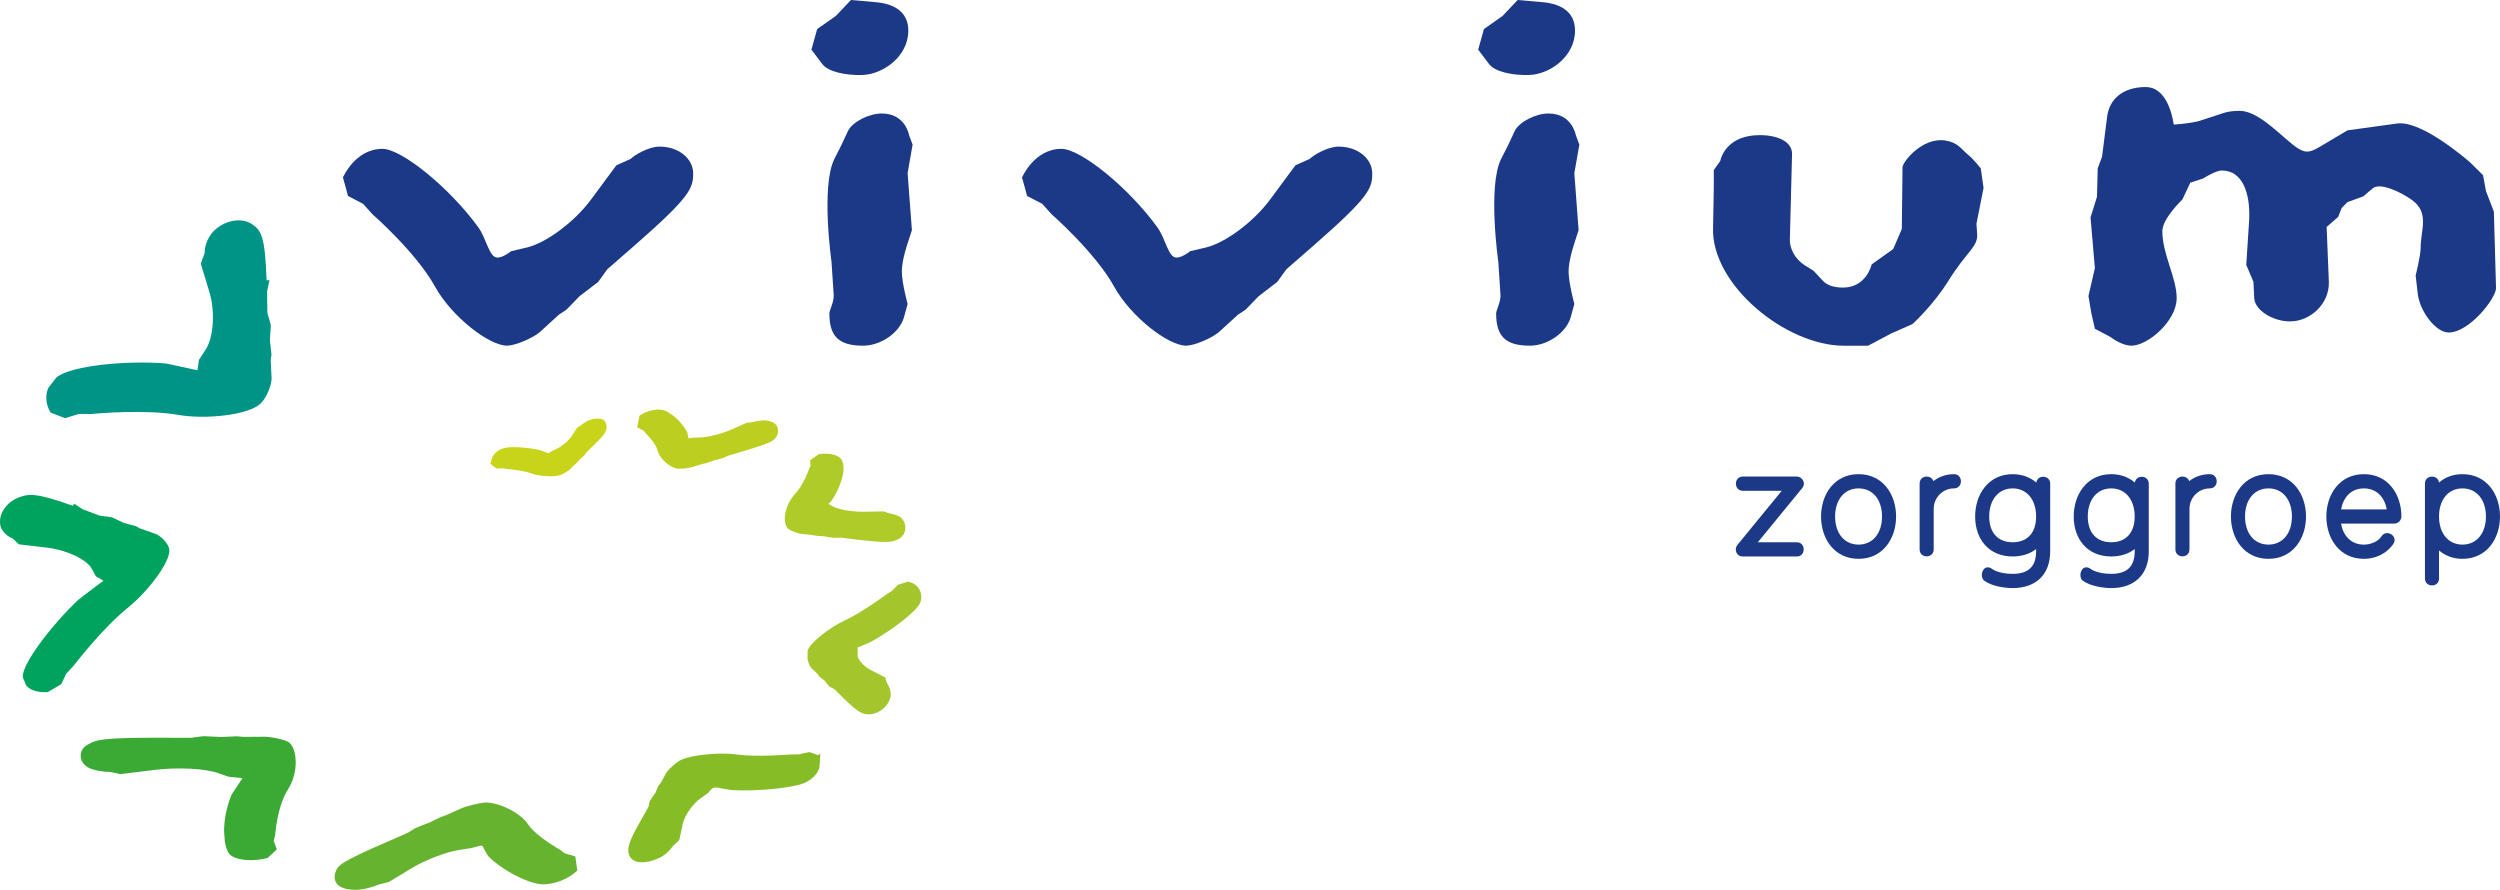 <?xml version="1.0" encoding="utf-8"?>
<!-- Generator: Adobe Illustrator 15.0.2, SVG Export Plug-In . SVG Version: 6.00 Build 0)  -->
<!DOCTYPE svg PUBLIC "-//W3C//DTD SVG 1.1//EN" "http://www.w3.org/Graphics/SVG/1.1/DTD/svg11.dtd">
<svg version="1.1" id="Layer_1" xmlns="http://www.w3.org/2000/svg" xmlns:xlink="http://www.w3.org/1999/xlink" x="0px" y="0px"
	 width="177px" height="63px" viewBox="0 0 177 63" enable-background="new 0 0 177 63" xml:space="preserve">
<path fill="#00A35E" d="M1.283,35.237c-0.704,0.271-1.393,1.03-1.268,1.909c0.004,0.012,0.016,0.088,0.016,0.088
	c0.118,0.452,0.549,0.764,0.795,0.856c0,0,0.038,0.015,0.07,0.026c0.026,0.027,0.439,0.423,0.439,0.423l2.018,0.238
	c1.353,0.157,2.785,0.832,3.133,1.473l0.306,0.555c0,0,0.31,0.182,0.533,0.312c-0.219,0.162-0.488,0.361-0.488,0.361
	c-0.233,0.176-0.377,0.283-0.464,0.364v-0.018l-0.827,0.64c-1.875,1.771-3.985,4.528-3.929,5.45l0.001,0.038l0.236,0.582
	l0.021,0.025c0.326,0.372,0.969,0.478,1.461,0.444h0.048l0.951-0.561c0,0,0.345-0.718,0.36-0.76c0.005,0,0.032-0.022,0.032-0.022
	l0.495-0.538c0.224-0.286,2.088-2.687,3.836-4.098c1.417-1.144,3.047-3.273,2.926-4.131l-0.01-0.067
	c-0.117-0.44-0.658-0.927-0.971-1.034c0-0.005-1.048-0.359-1.057-0.363c0,0-0.06-0.025-0.063-0.024c0-0.001-0.253-0.15-0.253-0.15
	c-0.047-0.015-0.83-0.225-0.835-0.226l-0.066-0.023c0-0.001-0.811-0.382-0.811-0.382c-0.061-0.011-0.783-0.104-0.785-0.101
	c0,0-0.085-0.018-0.088-0.018c0-0.004-1.197-0.452-1.202-0.452c-0.004-0.001-0.58-0.387-0.58-0.387s-0.055,0.078-0.104,0.144
	C2.507,34.864,2.026,34.95,1.283,35.237"/>
<path fill="#009486" d="M17.832,15.866c-0.604-0.415-1.741-0.395-2.649,0.442c-0.014,0.014-0.091,0.091-0.091,0.091
	c-0.448,0.482-0.604,1.127-0.601,1.43c0,0,0,0.046,0.002,0.083c-0.017,0.047-0.278,0.753-0.278,0.753l0.613,2.019
	c0.414,1.353,0.295,3.208-0.262,4.055l-0.48,0.741c0,0-0.064,0.431-0.108,0.736c-0.275-0.064-0.615-0.136-0.615-0.136
	c-0.293-0.069-0.476-0.107-0.6-0.119c0.005-0.003,0.021-0.012,0.021-0.012l-1.061-0.218c-2.768-0.224-6.716,0.158-7.712,0.982
	l-0.035,0.031L3.436,27.44l-0.021,0.04c-0.268,0.602-0.103,1.267,0.141,1.688l0.025,0.041l1.025,0.397c0,0,0.941-0.287,0.993-0.302
	c0.001,0.002,0.044,0.002,0.044,0.002l0.803,0.004c0.416-0.039,3.866-0.341,6.171,0.064c1.877,0.333,4.932,0.033,5.82-0.791
	l0.07-0.07c0.44-0.467,0.735-1.36,0.722-1.731c0.002-0.005-0.062-1.248-0.062-1.257l0.003-0.077
	c0.001-0.005,0.051-0.352,0.051-0.352c-0.003-0.059-0.112-0.939-0.105-0.944L19.11,24.07c0.001-0.002,0.067-1.046,0.067-1.046
	c-0.012-0.069-0.224-0.796-0.229-0.797l-0.016-0.092c0-0.007-0.03-1.458-0.026-1.465c0.003-0.006,0.171-0.841,0.171-0.841
	s-0.1,0.008-0.201,0.02C18.77,16.666,18.471,16.297,17.832,15.866"/>
<path fill="#BCCF21" d="M45.368,29.366l-0.088,0.057l-0.174,0.827c0,0,0.431,0.227,0.49,0.26c0.038,0.05,0.104,0.147,0.104,0.147
	c0.318,0.312,0.756,0.847,0.831,1.163c0.157,0.687,0.927,1.306,1.461,1.363c0.234,0.023,0.809-0.045,1.076-0.129l0.683-0.209
	l0.258-0.059c0.013-0.009,0.501-0.178,0.501-0.178l0.64-0.165c0.021-0.009,0.408-0.182,0.408-0.182
	c-0.018,0.006,0.992-0.29,0.992-0.29c2.052-0.618,2.211-0.741,2.413-1.037c0.107-0.155,0.149-0.367,0.111-0.565
	c-0.025-0.13-0.096-0.52-0.842-0.599c-0.313-0.031-0.809,0.068-0.95,0.116c0.024-0.004-0.427,0.055-0.427,0.055
	c-0.035,0.009-1.07,0.47-1.07,0.47c-0.666,0.296-1.651,0.544-2.193,0.559c-0.002,0-0.462,0.012-0.462,0.012
	c-0.028,0.002-0.307,0.046-0.385,0.055c-0.021-0.121-0.081-0.407-0.081-0.407c-0.361-0.757-1.282-1.564-1.852-1.623
	C46.049,28.927,45.397,29.349,45.368,29.366"/>
<path fill="#AFCB27" d="M57.991,32.155l-0.03,0.008l-0.6,0.422c0,0,0.015,0.352,0.018,0.437c-0.04,0.071-0.083,0.149-0.083,0.149
	c-0.03,0.079-0.394,1.144-0.999,1.788c-0.448,0.491-0.735,1.177-0.735,1.76v0.019c0.005,0.295,0.085,0.542,0.223,0.679
	c0.164,0.161,0.683,0.352,0.976,0.386c0.001,0,0.756,0.073,0.756,0.073c0,0.006,0.255,0.055,0.255,0.055
	c0.017,0.003,0.58,0.041,0.582,0.041l0.669,0.104c0.021,0.003,0.516-0.009,0.516-0.009l1.088,0.131c2.143,0.249,2.469,0.206,2.921,0
	c0.418-0.186,0.528-0.516,0.545-0.765c0.014-0.165-0.007-0.49-0.272-0.754c-0.228-0.22-0.752-0.325-0.875-0.332
	c0.035,0.007-0.359-0.14-0.359-0.14c-0.043-0.007-1.363,0.025-1.363,0.025c-0.947,0.019-1.91-0.18-2.257-0.379
	c0,0-0.226-0.132-0.308-0.177c0.092-0.096,0.188-0.194,0.188-0.194c0.521-0.736,0.875-1.681,0.875-2.338
	c0-0.028,0-0.054-0.005-0.078c-0.01-0.27-0.084-0.489-0.21-0.612C59.042,31.995,58.098,32.14,57.991,32.155"/>
<path fill="#A2C62C" d="M64.266,41.189l-0.692,0.209c0,0-0.41,0.429-0.412,0.429L62.76,42.08c-0.025,0.018-1.653,1.24-2.923,1.832
	c-1.048,0.484-2.465,1.554-2.658,2.152c0,0.002-0.002,0.616-0.002,0.616c0.058,0.279,0.175,0.53,0.314,0.667
	c0.006,0.004,0.329,0.304,0.398,0.371c0.027,0.039,0.122,0.185,0.122,0.185s0.366,0.283,0.373,0.29c0,0.013,0.292,0.364,0.292,0.364
	l0.034,0.045c0,0,0.314,0.157,0.365,0.187c0.046,0.045,0.565,0.562,0.565,0.562c1.193,1.193,1.499,1.274,2.066,1.208
	c0.482-0.06,1.107-0.461,1.309-1.093c0.049-0.146,0.059-0.312,0.033-0.494c-0.006-0.039-0.016-0.081-0.024-0.127
	c-0.042-0.17-0.125-0.325-0.216-0.45c-0.025-0.083-0.13-0.426-0.13-0.426l-1.038-0.537c-0.617-0.321-0.898-0.819-0.919-0.97
	c-0.002-0.009-0.002-0.017-0.002-0.021c0.002-0.003,0.002-0.569,0.002-0.569s-0.012-0.018-0.018-0.023
	c0.103-0.042,0.236-0.09,0.364-0.144l0.613-0.271c1.317-0.729,3.28-2.153,3.49-2.813c0.065-0.203,0.067-0.384,0.045-0.527
	c-0.013-0.086-0.033-0.155-0.051-0.209c-0.179-0.516-0.688-0.667-0.838-0.702l-0.03-0.003L64.266,41.189"/>
<path fill="#86BC25" d="M57.263,53.255l-0.729,0.157c0.025-0.005-0.542,0.005-0.542,0.005c-0.035,0-2.454,0.198-3.836,0
	c-1.211-0.177-3.262,0.039-3.99,0.409c-0.306,0.159-0.863,0.65-1.03,0.949c-0.001,0.008-0.33,0.614-0.337,0.635
	c-0.003-0.003-0.159,0.196-0.159,0.196l-0.022,0.031c0,0-0.216,0.492-0.218,0.5c-0.005-0.005-0.37,0.537-0.37,0.537l-0.037,0.064
	c0,0-0.063,0.302-0.083,0.396c-0.057,0.104-0.499,0.877-0.499,0.877c-0.697,1.223-0.926,1.759-0.926,2.18
	c0,0.045,0.002,0.082,0.005,0.121c0.036,0.349,0.22,0.489,0.318,0.564c0.369,0.291,1.194,0.212,1.963-0.183
	c0.373-0.191,0.723-0.556,0.861-0.785c0.02-0.022,0.459-0.43,0.459-0.43l0.251-1.161c0.126-0.586,0.71-1.413,1.278-1.811
	l0.543-0.388l0.025-0.038c0.001-0.003,0.13-0.203,0.295-0.287c0.149-0.077,0.379-0.026,0.647,0.035l0.655,0.11
	c1.907,0.105,4.514-0.164,5.269-0.549c0.514-0.262,0.84-0.625,0.966-1.068l0.059-0.957l-0.173,0.1l-0.61-0.221L57.263,53.255"/>
<path fill="#65B32E" d="M34.389,56.82c-0.387,0.013-1.336,0.236-1.747,0.419c-0.002,0.002-1.045,0.47-1.045,0.47
	c-0.002,0-0.414,0.146-0.414,0.146c-0.018,0.006-0.754,0.369-0.754,0.369c0.009,0-1.01,0.398-1.01,0.398
	c-0.025,0.015-0.583,0.357-0.583,0.357c0.016-0.007-1.54,0.672-1.54,0.672c-3.175,1.383-3.37,1.598-3.553,2.122
	c-0.064,0.185-0.066,0.394-0.01,0.574c0.193,0.599,1.053,0.664,1.547,0.65c0.546-0.016,1.326-0.267,1.533-0.373
	c-0.028,0.012,0.715-0.18,0.715-0.18c0.042-0.013,1.548-0.936,1.548-0.936c0.972-0.601,2.53-1.202,3.469-1.34l0.788-0.117
	c0.029-0.005,0.693-0.184,0.693-0.184c0.14,0,0.156,0.04,0.232,0.226l0.306,0.518c1.013,1.03,2.96,2.024,3.929,1.999
	c1.331-0.04,2.197-0.816,2.234-0.848l0.146-0.132l-0.142-0.996c0,0-0.711-0.208-0.754-0.221c-0.04-0.033-0.326-0.249-0.326-0.249
	c-0.036-0.022-1.715-0.966-2.25-1.784C36.833,57.512,35.269,56.799,34.389,56.82"/>
<path fill="#3AAA35" d="M13.552,52.232c-0.004,0-0.105,0.006-0.105,0.006l-2.066-0.006c-4.31-0.015-4.621,0.166-5.194,0.501
	c-0.315,0.187-0.472,0.434-0.475,0.764c0,0.336,0.172,0.618,0.521,0.835c0.357,0.223,1.22,0.331,1.504,0.317
	c0,0,0.061,0.005,0.066,0.005c0,0.003,0.703,0.148,0.703,0.148l0.026,0.005l2.405-0.296c1.624-0.205,3.618-0.103,4.539,0.234v0.002
	c0,0.005,0.689,0.245,0.689,0.245c0.029,0.004,0.625,0.065,1.002,0.104c-0.229,0.352-0.765,1.153-0.765,1.153
	c-0.349,0.826-0.538,1.763-0.538,2.609c0,0.014,0.057,0.747,0.057,0.747c0.084,0.5,0.255,0.854,0.467,0.989
	c0.72,0.447,1.924,0.314,2.52,0.16l0.049-0.016l0.643-0.602c0,0-0.187-0.514-0.223-0.601c0.024-0.09,0.105-0.41,0.105-0.41
	c0.01-0.067,0.12-2.004,0.925-3.267c0.337-0.54,0.53-1.225,0.53-1.887c0-0.008-0.019-0.356-0.019-0.356
	c-0.061-0.526-0.245-0.925-0.498-1.079c-0.245-0.16-1.184-0.377-1.735-0.377l-0.578,0.007l-0.885,0.004l-0.438-0.04
	c-0.039-0.003-1.133,0.049-1.133,0.049l-1.247-0.058C14.372,52.128,13.562,52.232,13.552,52.232"/>
<path fill="#1B3987" d="M127.212,38.393c0.652,0,0.652,1.006,0,1.006h-3.821c-0.475,0-0.631-0.525-0.376-0.827l3.134-3.825h-2.758
	c-0.652,0-0.652-1.007,0-1.007h3.821c0.376,0,0.687,0.457,0.376,0.827l-3.134,3.826H127.212z"/>
<path fill="#1B3987" d="M128.93,36.569c0-1.556,0.93-2.998,2.657-2.998s2.656,1.442,2.656,2.998c0,1.555-0.929,2.996-2.656,2.996
	S128.93,38.124,128.93,36.569 M129.926,36.569c0,1.185,0.653,1.989,1.661,1.989s1.66-0.805,1.66-1.989
	c0-1.187-0.652-1.991-1.66-1.991S129.926,35.383,129.926,36.569"/>
<path fill="#1B3987" d="M138.344,33.571c0.652,0,0.652,1.007,0,1.007c-0.797,0-1.438,0.649-1.438,1.454v2.863
	c0,0.66-0.997,0.66-0.997,0v-4.654c0-0.603,0.808-0.659,0.975-0.178C137.281,33.75,137.791,33.571,138.344,33.571"/>
<path fill="#1B3987" d="M145.154,34.253v2.316v2.461c0,1.679-1.04,2.606-2.657,2.606c-0.543,0-1.505-0.135-2.016-0.527
	c-0.387-0.3-0.065-1.308,0.599-0.805c0,0,0.101,0.079,0.3,0.146c0.232,0.09,0.598,0.179,1.117,0.179c1.119,0,1.66-0.524,1.66-1.599
	v-0.157c-0.432,0.337-0.996,0.525-1.66,0.525c-1.682,0-2.657-1.22-2.657-2.829c0-1.556,0.93-2.998,2.657-2.998
	c0.677,0,1.24,0.224,1.673,0.593C144.246,33.594,145.154,33.614,145.154,34.253 M140.836,36.569c0,1.152,0.621,1.823,1.661,1.823
	c1.041,0,1.66-0.671,1.66-1.823c0-1.187-0.652-1.991-1.66-1.991C141.49,34.578,140.836,35.383,140.836,36.569"/>
<path fill="#1B3987" d="M152.133,34.253v2.316v2.461c0,1.679-1.041,2.606-2.657,2.606c-0.543,0-1.505-0.135-2.016-0.527
	c-0.386-0.3-0.065-1.308,0.599-0.805c0,0,0.1,0.079,0.3,0.146c0.232,0.09,0.598,0.179,1.117,0.179c1.119,0,1.661-0.524,1.661-1.599
	v-0.157c-0.432,0.337-0.997,0.525-1.661,0.525c-1.683,0-2.657-1.22-2.657-2.829c0-1.556,0.931-2.998,2.657-2.998
	c0.676,0,1.24,0.224,1.672,0.593C151.226,33.594,152.133,33.614,152.133,34.253 M147.815,36.569c0,1.152,0.62,1.823,1.66,1.823
	s1.661-0.671,1.661-1.823c0-1.187-0.652-1.991-1.661-1.991C148.468,34.578,147.815,35.383,147.815,36.569"/>
<path fill="#1B3987" d="M156.454,33.571c0.652,0,0.652,1.007,0,1.007c-0.798,0-1.439,0.649-1.439,1.454v2.863
	c0,0.66-0.996,0.66-0.996,0v-4.654c0-0.603,0.808-0.659,0.975-0.178C155.391,33.75,155.901,33.571,156.454,33.571"/>
<path fill="#1B3987" d="M157.951,36.569c0-1.556,0.929-2.998,2.656-2.998c1.729,0,2.658,1.442,2.658,2.998
	c0,1.555-0.93,2.996-2.658,2.996C158.88,39.565,157.951,38.124,157.951,36.569 M158.948,36.569c0,1.185,0.652,1.989,1.659,1.989
	c1.008,0,1.661-0.805,1.661-1.989c0-1.187-0.653-1.991-1.661-1.991C159.601,34.578,158.948,35.383,158.948,36.569"/>
<path fill="#1B3987" d="M165.748,37.072c0.155,0.907,0.752,1.488,1.616,1.488c0.464,0,1.008-0.212,1.24-0.581
	c0.364-0.561,1.218-0.011,0.841,0.536c-0.021,0.022-0.065,0.101-0.145,0.189c-0.485,0.57-1.206,0.862-1.937,0.862
	c-1.727,0-2.657-1.444-2.657-2.998c0-1.556,0.931-2.998,2.657-2.998s2.657,1.442,2.657,2.998c0,0.268-0.232,0.503-0.497,0.503
	H165.748z M165.748,36.065h3.232c-0.154-0.905-0.753-1.487-1.616-1.487C166.444,34.578,165.903,35.228,165.748,36.065"/>
<path fill="#1B3987" d="M174.343,33.571c1.727,0,2.657,1.442,2.657,2.998c0,1.555-0.931,2.996-2.657,2.996
	c-0.664,0-1.229-0.223-1.66-0.593v1.982c0,0.659-0.997,0.659-0.997,0v-6.714c0-0.637,0.918-0.659,0.997-0.077
	C173.103,33.795,173.668,33.571,174.343,33.571 M172.683,36.569c0,1.185,0.652,1.989,1.66,1.989c1.007,0,1.661-0.805,1.661-1.989
	c0-1.187-0.654-1.991-1.661-1.991C173.335,34.578,172.683,35.383,172.683,36.569"/>
<path fill="#1B3987" d="M64.259,12.258l0.304,4.037l-0.304,0.932c0,0-0.409,1.193-0.409,1.975c0,0.825,0.409,2.318,0.409,2.318
	l-0.256,0.933c-0.305,1.088-1.623,2.022-2.897,2.022c-1.727,0-2.386-0.671-2.386-2.285c0-0.223,0.354-0.857,0.303-1.339
	l-0.153-2.318c0,0-0.76-5.343,0.205-7.283l0.455-0.897l0.509-1.082c0.305-0.636,1.472-1.236,2.392-1.236
	c1.677,0,1.93,1.531,1.93,1.531l0.251,0.674L64.259,12.258 M61.052,5.309c-1.166,0.038-2.439-0.224-2.839-0.784l-0.764-1.009
	l0.406-1.458l1.325-0.93L60.247,0l1.721,0.151c1.373,0.111,2.34,0.712,2.34,2.011C64.308,4.035,62.48,5.27,61.052,5.309"/>
<path fill="#1B3987" d="M44.975,17.338l-1.977,1.725l-0.653,0.903l-1.318,1.009l-0.913,0.941l-0.557,0.374l-1.314,1.202
	c-0.509,0.452-1.778,0.978-2.334,0.982c-1.274,0.007-3.918-2.042-5.1-4.164c-1.327-2.422-4.438-5.14-4.438-5.14l-0.666-0.74
	l-1.065-0.554l-0.359-1.313c0,0,0.859-2.017,2.789-2.025c1.369-0.006,4.782,2.781,6.778,5.535c0.612,0.822,0.766,2.165,1.375,2.165
	c0.409-0.002,0.964-0.454,0.964-0.454l1.118-0.262c1.321-0.309,3.349-1.772,4.562-3.425l1.771-2.393l1.016-0.453
	c0.25-0.264,1.265-0.867,2.028-0.87c1.372-0.006,2.391,0.852,2.395,1.895C49.075,13.327,48.878,13.923,44.975,17.338"/>
<path fill="#1B3987" d="M111.463,12.258l0.302,4.037l-0.302,0.932c0,0-0.407,1.193-0.407,1.975c0,0.825,0.407,2.318,0.407,2.318
	l-0.255,0.933c-0.305,1.088-1.631,2.022-2.896,2.022c-1.725,0-2.386-0.671-2.386-2.285c0-0.223,0.353-0.857,0.306-1.339
	l-0.152-2.318c0,0-0.765-5.343,0.199-7.283l0.46-0.897l0.505-1.082c0.311-0.636,1.475-1.236,2.389-1.236
	c1.678,0,1.934,1.531,1.934,1.531l0.252,0.674L111.463,12.258 M108.266,5.309c-1.17,0.038-2.441-0.224-2.847-0.784l-0.764-1.009
	l0.408-1.458l1.319-0.93L107.451,0l1.727,0.151c1.371,0.111,2.333,0.712,2.333,2.011C111.511,4.035,109.688,5.27,108.266,5.309"/>
<path fill="#1B3987" d="M139.933,15.843l0.051,0.749c0.053,0.896-0.759,1.229-2.034,3.285c-1.066,1.719-2.539,3.063-2.539,3.063
	l-1.521,0.674l-1.632,0.863h-1.723c-4.068,0-9.401-4.3-9.25-8.371l0.052-2.804v-1.265l0.455-0.637
	c0.105-0.485,0.665-1.832,2.798-1.832c1.323,0,2.335,0.49,2.287,1.382l-0.156,6.046c0,0.564,0.312,1.31,1.067,1.797l0.609,0.376
	l0.661,0.706c0.306,0.336,0.817,0.485,1.426,0.485c1.674,0,2.031-1.642,2.031-1.642l1.521-1.083l0.614-1.421l0.048-4.365
	c0-0.373,1.377-2.133,3.005-1.905c0.958,0.148,1.113,0.593,1.72,1.083c0.311,0.259,0.817,0.896,0.817,0.896l0.196,1.377
	L139.933,15.843"/>
<path fill="#1B3987" d="M173.362,23.542c-0.912,0-2.031-1.495-2.184-2.729l-0.15-1.307c0,0,0.353-1.42,0.353-1.945
	c0-1.306,0.668-2.502-0.66-3.436c-0.813-0.562-2.233-1.23-2.743-0.783l-0.656,0.56l-1.122,0.408l-0.407,0.411l-0.251,0.637
	l-0.816,0.712l0.157,3.883c0.049,1.569-1.324,2.803-2.745,2.803c-1.22,0-2.489-0.786-2.539-1.646l-0.055-1.157l-0.509-1.198
	l0.203-3.134c0.107-1.906-0.453-3.549-1.929-3.549c-0.455,0-1.322,0.562-1.322,0.562l-0.912,0.299l-0.562,1.192
	c0,0-1.419,1.345-1.419,2.238c0,1.649,1.014,3.291,1.014,4.747c0,1.607-2.032,3.365-3.201,3.365c-0.611,0-1.265-0.452-1.524-0.635
	l-1.065-0.562l-0.255-1.122l-0.2-1.192l0.455-1.985l-0.308-3.583l0.456-1.46l0.052-2.014l0.307-0.822l0.356-2.804
	c0.147-1.273,1.115-2.133,2.742-2.133c1.322,0,1.829,1.648,1.979,2.659c0.718-0.039,1.68-0.188,1.938-0.301
	c1.576-0.484,1.724-0.672,2.742-0.672c1.421,0,3.149,2.054,4.113,2.655c0.455,0.258,0.713,0.37,1.426-0.039l2.08-1.235l3.51-0.484
	c1.776-0.26,5.185,2.764,5.185,2.764l0.905,0.895l0.205,1.122l0.56,1.458l0.153,5.417C176.717,21.11,174.839,23.542,173.362,23.542"
	/>
<path fill="#1B3987" d="M93.055,17.338l-1.976,1.725l-0.656,0.903l-1.315,1.009l-0.912,0.941l-0.559,0.374l-1.316,1.202
	c-0.508,0.452-1.776,0.978-2.334,0.982c-1.271,0.007-3.918-2.042-5.096-4.164c-1.331-2.422-4.438-5.14-4.438-5.14l-0.664-0.74
	l-1.069-0.554l-0.36-1.313c0,0,0.859-2.017,2.788-2.025c1.369-0.006,4.788,2.781,6.777,5.535c0.616,0.822,0.769,2.165,1.377,2.165
	c0.411-0.002,0.963-0.454,0.963-0.454l1.117-0.262c1.321-0.309,3.351-1.772,4.564-3.425l1.769-2.393l1.014-0.453
	c0.253-0.264,1.271-0.867,2.032-0.87c1.373-0.006,2.393,0.852,2.393,1.895C97.158,13.327,96.959,13.923,93.055,17.338"/>
<path fill="#C8D419" d="M41.775,29.728c-0.249,0.082-0.546,0.287-0.635,0.388l0.043-0.037l-0.317,0.194l-0.381,0.586
	c-0.212,0.329-0.687,0.733-1.059,0.91l-0.331,0.151c-0.04,0.027-0.246,0.159-0.246,0.159c-0.001,0-0.253-0.069-0.253-0.069
	l-0.3-0.122c-0.883-0.225-2.198-0.302-2.651-0.151c-0.652,0.211-0.811,0.655-0.843,0.789l-0.082,0.324l0.448,0.327
	c0,0,0.417-0.026,0.424-0.026c0,0.003,0.244,0.042,0.244,0.042c0.023,0.007,1.204,0.103,1.8,0.33
	c0.541,0.201,1.58,0.262,2.021,0.117c0.182-0.057,0.557-0.277,0.708-0.42c0.002-0.007,0.308-0.315,0.315-0.318l0.124-0.101
	c0.025-0.021,0.229-0.257,0.232-0.26c0,0.003,0.307-0.269,0.307-0.269l0.024-0.017c0,0,0.144-0.227,0.146-0.234
	c0.005,0.008,0.442-0.417,0.442-0.417c0.841-0.825,0.967-1.021,0.99-1.312c0.02-0.228-0.062-0.37-0.087-0.419
	C42.633,29.473,41.916,29.683,41.775,29.728"/>
</svg>

